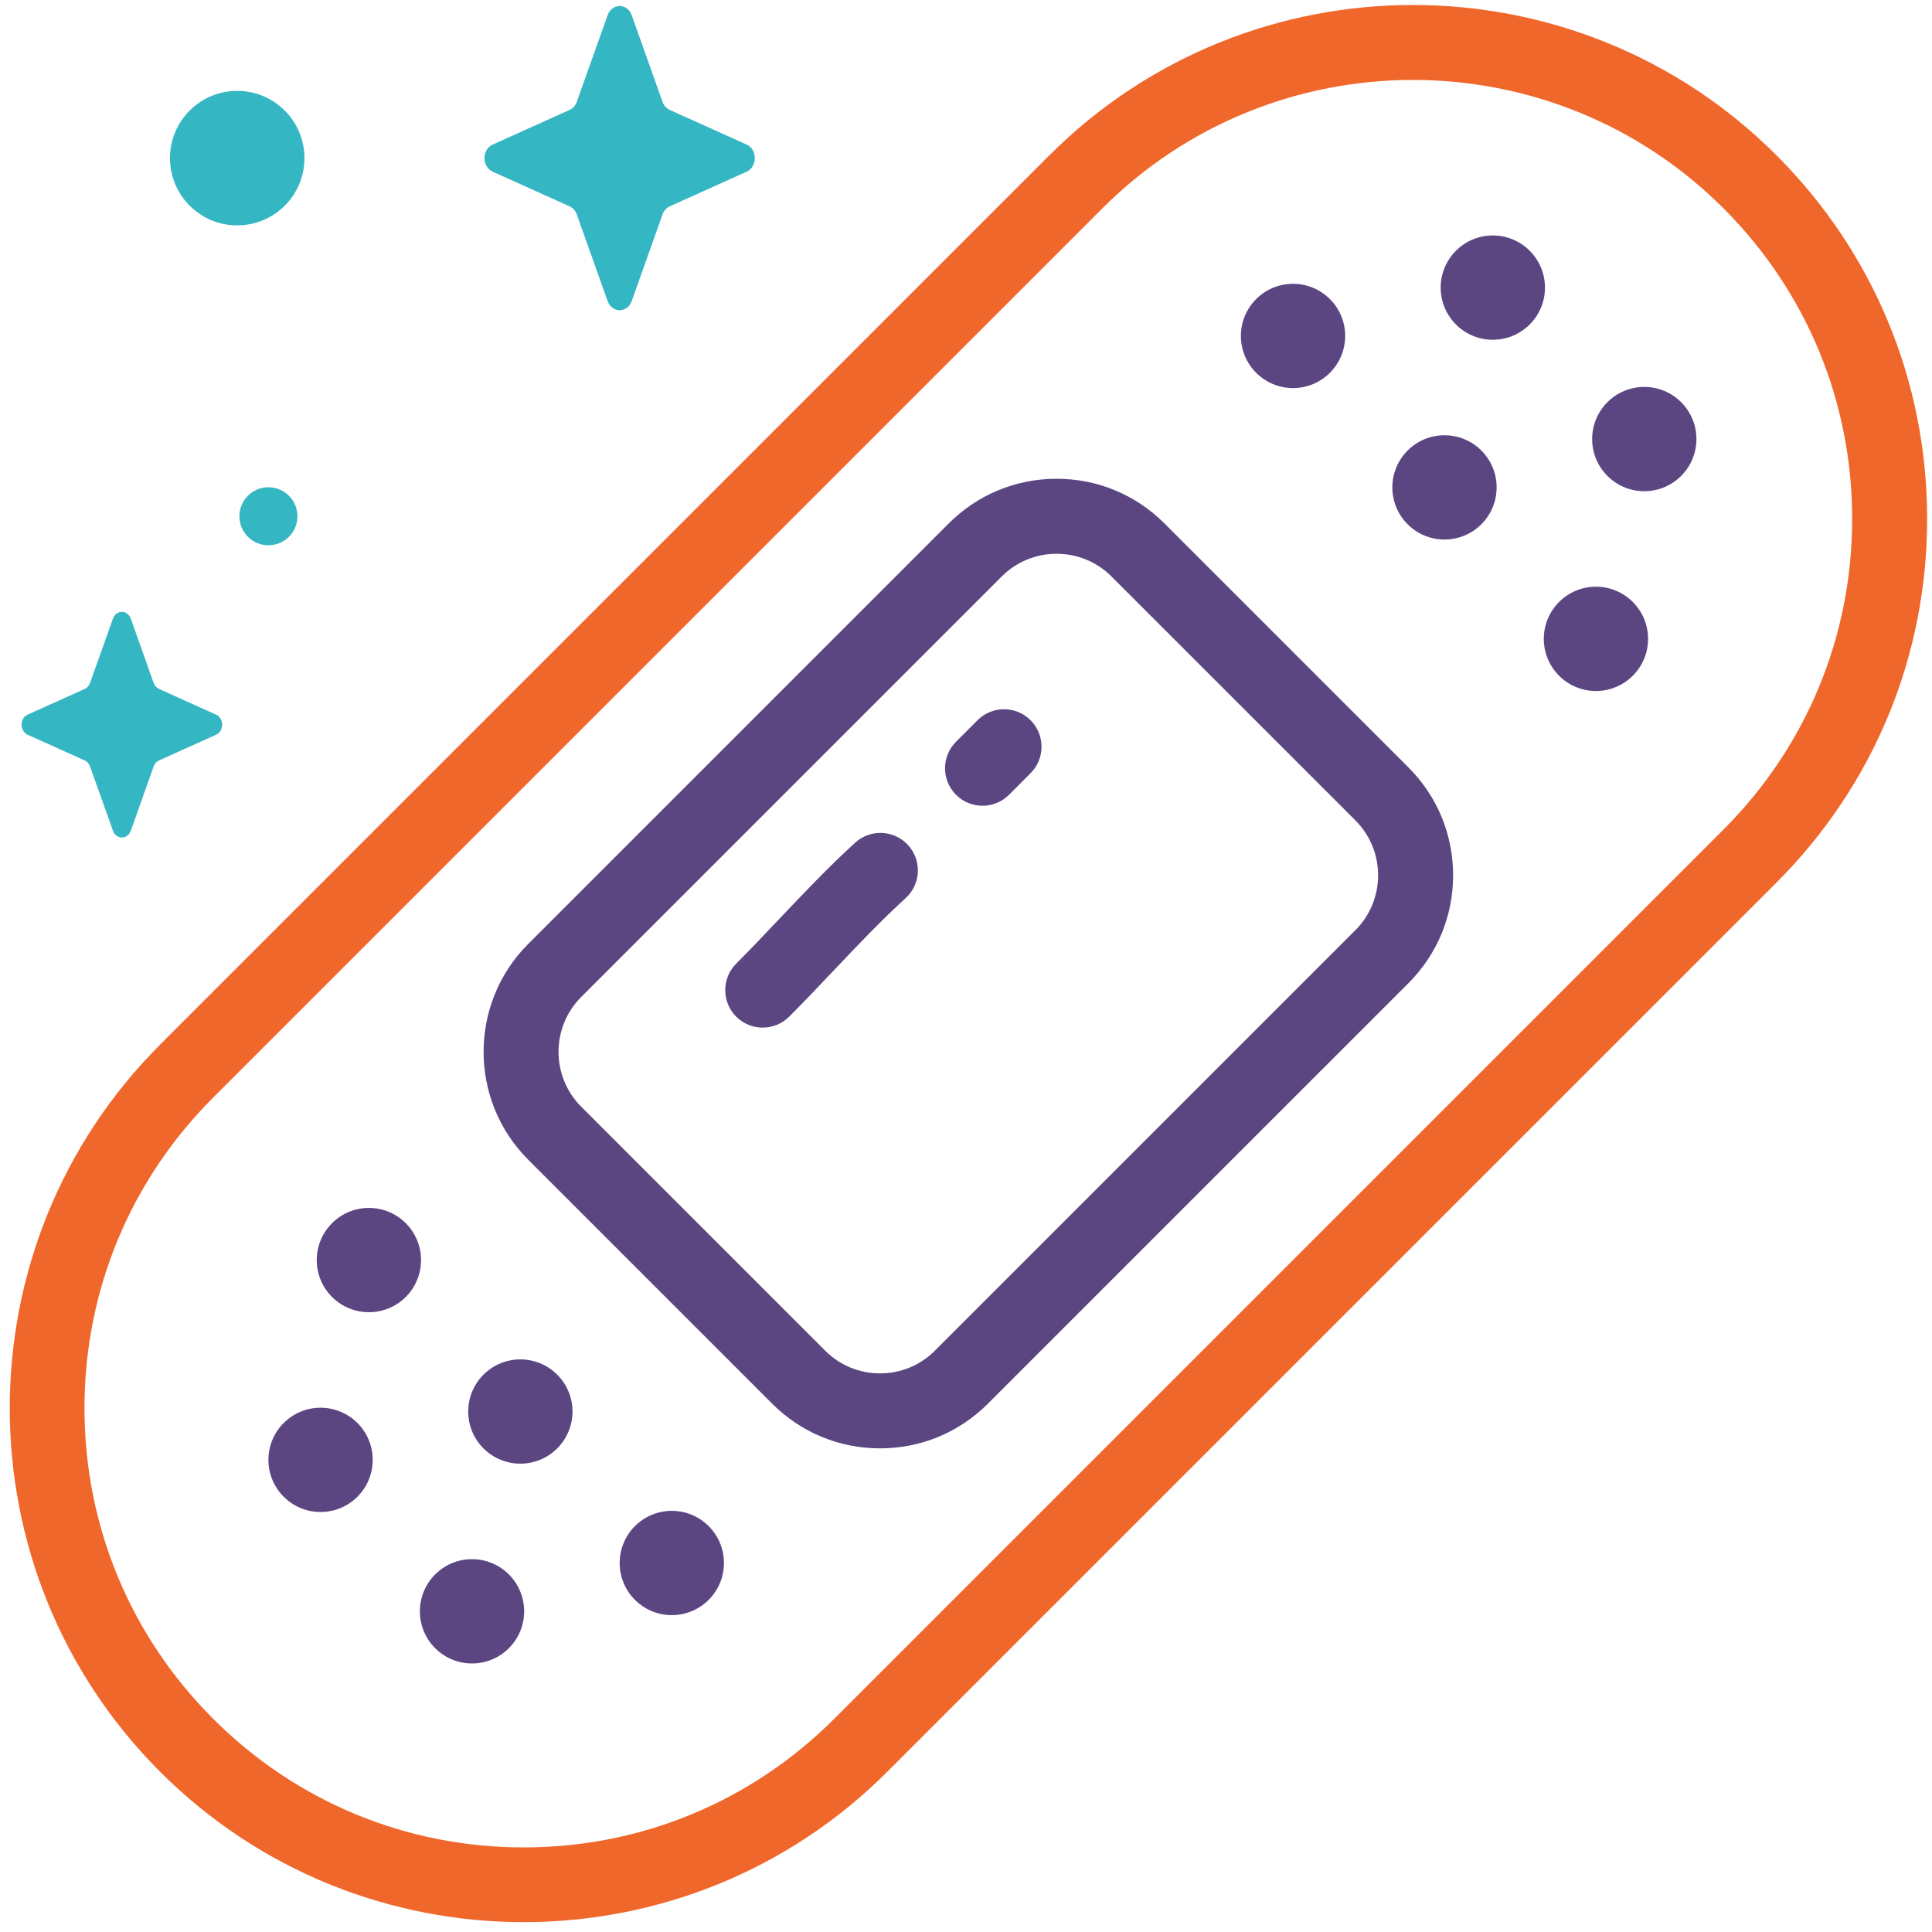 <svg width="77" height="77" viewBox="0 0 77 77" fill="none" xmlns="http://www.w3.org/2000/svg">
<g clip-path="url(#clip0_829_1118)">
<path d="M20.872 76.607C15.624 76.607 10.376 74.609 6.381 70.614C-1.609 62.624 -1.609 49.623 6.381 41.633L41.822 6.191C49.812 -1.799 62.813 -1.799 70.804 6.191C74.674 10.062 76.806 15.208 76.806 20.682C76.806 26.156 74.674 31.302 70.804 35.173L35.362 70.614C31.367 74.609 26.119 76.607 20.872 76.607ZM56.313 3.186C51.83 3.186 47.348 4.892 43.935 8.304L8.494 43.746C5.187 47.052 3.367 51.448 3.367 56.124C3.367 60.799 5.187 65.195 8.494 68.501C11.8 71.808 16.196 73.629 20.872 73.629C25.547 73.629 29.943 71.808 33.249 68.501L68.691 33.06C71.997 29.754 73.818 25.358 73.818 20.682C73.818 16.006 71.997 11.611 68.691 8.304C65.278 4.892 60.795 3.186 56.313 3.186Z" fill="#F0672B"/>
<path d="M35.074 57.725C33.45 57.725 31.922 57.092 30.774 55.943L21.052 46.221C18.681 43.85 18.681 39.992 21.052 37.621L37.81 20.863C38.959 19.714 40.486 19.081 42.111 19.081C43.735 19.081 45.262 19.714 46.411 20.863L56.133 30.584C57.281 31.733 57.914 33.26 57.914 34.885C57.914 36.509 57.281 38.036 56.133 39.185L39.374 55.943C38.225 57.092 36.698 57.725 35.074 57.725ZM42.111 22.071C41.318 22.071 40.526 22.372 39.923 22.976L23.165 39.734C21.959 40.94 21.959 42.902 23.165 44.108L32.887 53.83C33.471 54.415 34.248 54.736 35.074 54.736C35.9 54.736 36.677 54.415 37.261 53.83L54.02 37.072C55.226 35.866 55.226 33.903 54.02 32.697L44.298 22.976C43.695 22.372 42.903 22.071 42.111 22.071Z" fill="#5C4682"/>
<path d="M16.172 48.751C16.983 49.562 16.983 50.878 16.172 51.69C15.36 52.501 14.044 52.501 13.233 51.69C12.421 50.878 12.421 49.562 13.233 48.751C14.044 47.939 15.36 47.939 16.172 48.751Z" fill="#5C4682"/>
<path d="M22.208 54.787C23.02 55.599 23.02 56.914 22.208 57.726C21.397 58.537 20.081 58.537 19.269 57.726C18.458 56.914 18.458 55.599 19.269 54.787C20.081 53.976 21.396 53.976 22.208 54.787Z" fill="#5C4682"/>
<path d="M26.775 64.371C27.922 64.371 28.853 63.441 28.853 62.293C28.853 61.145 27.922 60.215 26.775 60.215C25.627 60.215 24.697 61.145 24.697 62.293C24.697 63.441 25.627 64.371 26.775 64.371Z" fill="#5C4682"/>
<path d="M12.776 60.261C13.924 60.261 14.854 59.331 14.854 58.183C14.854 57.035 13.924 56.105 12.776 56.105C11.628 56.105 10.698 57.035 10.698 58.183C10.698 59.331 11.628 60.261 12.776 60.261Z" fill="#5C4682"/>
<path d="M18.812 66.297C19.96 66.297 20.89 65.367 20.89 64.219C20.89 63.072 19.96 62.141 18.812 62.141C17.664 62.141 16.734 63.072 16.734 64.219C16.734 65.367 17.664 66.297 18.812 66.297Z" fill="#5C4682"/>
<path d="M63.606 27.54C64.754 27.54 65.684 26.609 65.684 25.462C65.684 24.314 64.754 23.383 63.606 23.383C62.458 23.383 61.528 24.314 61.528 25.462C61.528 26.609 62.458 27.54 63.606 27.54Z" fill="#5C4682"/>
<path d="M57.57 21.503C58.718 21.503 59.648 20.573 59.648 19.425C59.648 18.278 58.718 17.347 57.57 17.347C56.422 17.347 55.492 18.278 55.492 19.425C55.492 20.573 56.422 21.503 57.57 21.503Z" fill="#5C4682"/>
<path d="M51.534 15.467C52.681 15.467 53.612 14.537 53.612 13.389C53.612 12.241 52.681 11.311 51.534 11.311C50.386 11.311 49.456 12.241 49.456 13.389C49.456 14.537 50.386 15.467 51.534 15.467Z" fill="#5C4682"/>
<path d="M65.533 19.577C66.68 19.577 67.611 18.646 67.611 17.499C67.611 16.351 66.68 15.421 65.533 15.421C64.385 15.421 63.455 16.351 63.455 17.499C63.455 18.646 64.385 19.577 65.533 19.577Z" fill="#5C4682"/>
<path d="M59.496 13.541C60.644 13.541 61.575 12.61 61.575 11.463C61.575 10.315 60.644 9.384 59.496 9.384C58.349 9.384 57.418 10.315 57.418 11.463C57.418 12.61 58.349 13.541 59.496 13.541Z" fill="#5C4682"/>
<path d="M39.158 32.113C38.776 32.113 38.393 31.968 38.102 31.676C37.518 31.092 37.518 30.146 38.102 29.563L38.96 28.704C39.544 28.121 40.49 28.121 41.073 28.705C41.656 29.288 41.656 30.234 41.073 30.817L40.215 31.676C39.923 31.968 39.54 32.113 39.158 32.113Z" fill="#5C4682"/>
<path d="M30.398 40.955C30.016 40.955 29.634 40.81 29.342 40.519C28.758 39.936 28.758 38.99 29.341 38.406C29.919 37.827 30.497 37.216 31.057 36.625C32.018 35.611 33.011 34.563 34.08 33.587C34.689 33.03 35.634 33.073 36.191 33.682C36.748 34.291 36.705 35.236 36.096 35.793C35.106 36.697 34.193 37.66 33.226 38.68C32.653 39.285 32.061 39.91 31.455 40.517C31.163 40.809 30.781 40.955 30.398 40.955Z" fill="#5C4682"/>
<path d="M25.177 0.606L26.404 4.056C26.457 4.204 26.561 4.321 26.692 4.381L29.758 5.762C30.191 5.957 30.191 6.647 29.758 6.842L26.692 8.224C26.561 8.283 26.457 8.4 26.404 8.548L25.177 11.999C25.003 12.486 24.39 12.486 24.217 11.999L22.989 8.548C22.937 8.4 22.833 8.283 22.701 8.224L19.636 6.842C19.202 6.647 19.202 5.957 19.636 5.762L22.701 4.381C22.833 4.321 22.937 4.204 22.989 4.056L24.217 0.606C24.39 0.118 25.003 0.118 25.177 0.606Z" fill="#34B6C3"/>
<path d="M5.213 24.657L6.123 27.217C6.162 27.326 6.239 27.413 6.337 27.457L8.611 28.482C8.933 28.626 8.933 29.138 8.611 29.283L6.337 30.308C6.24 30.352 6.162 30.439 6.123 30.548L5.213 33.108C5.084 33.469 4.629 33.469 4.501 33.108L3.59 30.548C3.551 30.439 3.474 30.352 3.377 30.308L1.102 29.283C0.781 29.138 0.781 28.626 1.102 28.482L3.377 27.457C3.474 27.413 3.551 27.326 3.59 27.217L4.501 24.657C4.629 24.295 5.084 24.295 5.213 24.657Z" fill="#34B6C3"/>
<path d="M9.454 8.982C10.934 8.982 12.134 7.782 12.134 6.302C12.134 4.822 10.934 3.622 9.454 3.622C7.974 3.622 6.775 4.822 6.775 6.302C6.775 7.782 7.974 8.982 9.454 8.982Z" fill="#34B6C3"/>
<path d="M10.698 21.732C11.336 21.732 11.854 21.214 11.854 20.576C11.854 19.937 11.336 19.42 10.698 19.42C10.059 19.42 9.542 19.937 9.542 20.576C9.542 21.214 10.059 21.732 10.698 21.732Z" fill="#34B6C3"/>
</g>
<defs>
<clipPath id="clip0_829_1118">
<rect width="76.418" height="76.418" fill="white" transform="translate(0.388 0.194)"/>
</clipPath>
</defs>
</svg>
